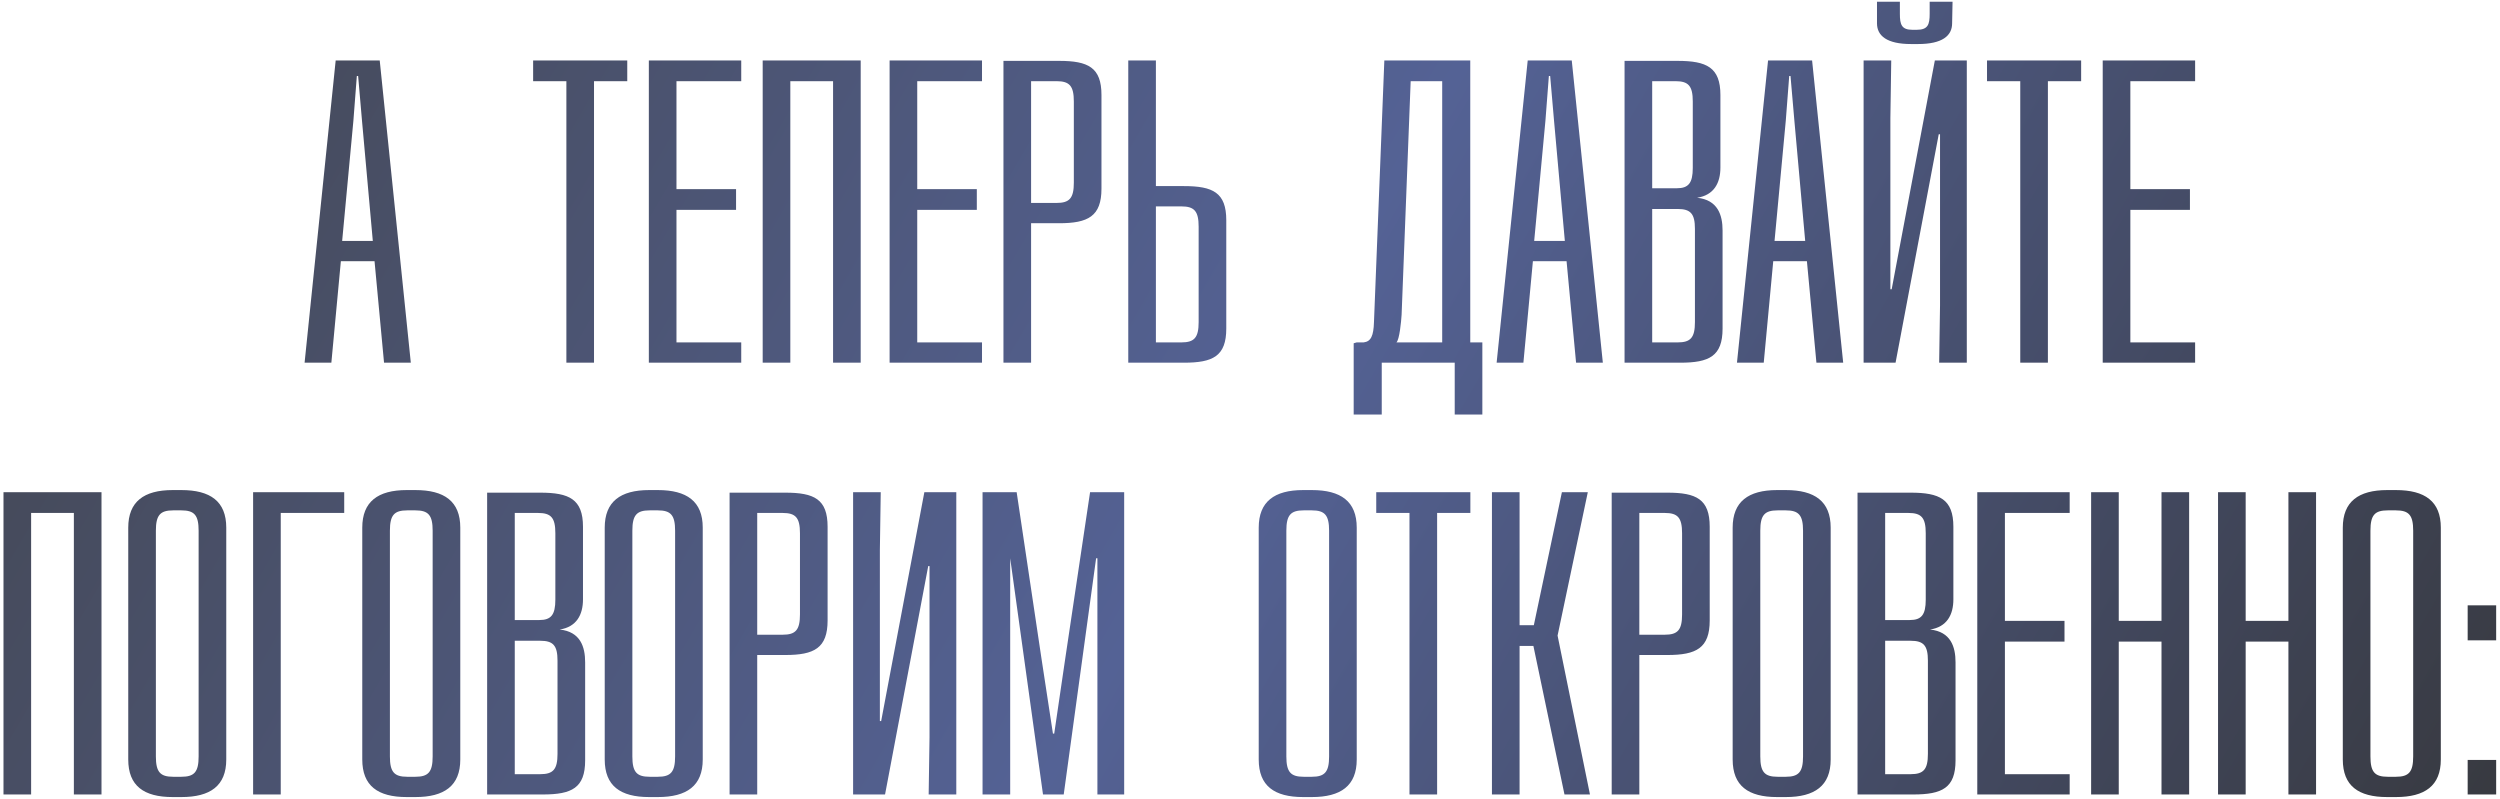 <?xml version="1.0" encoding="UTF-8"?> <svg xmlns="http://www.w3.org/2000/svg" width="579" height="185" viewBox="0 0 579 185" fill="none"> <path d="M95.143 84H88.943L86.743 60.5H78.943L76.743 84H70.543L77.743 14H87.943L95.143 84ZM82.643 17.6L81.843 28L79.243 55.8H86.343L83.843 28L82.943 17.6H82.643ZM145.273 18.8H137.573V84H131.173V18.8H123.473V14H145.273V18.8ZM171.671 18.8H156.671V43.8H170.471V48.6H156.671V79.3H171.671V84H150.271V14H171.671V18.8ZM199.338 84H192.938V18.8H183.038V84H176.638V14H199.338V84ZM227.432 18.8H212.432V43.8H226.232V48.6H212.432V79.3H227.432V84H206.032V14H227.432V18.8ZM232.4 14.1H245.3C252 14.1 255.1 15.6 255.1 22V43.7C255.1 50.1 252 51.7 245.3 51.7H238.8V84H232.4V14.1ZM238.8 18.8V47H244.7C247.7 47 248.7 45.9 248.7 42.3V23.5C248.7 19.9 247.7 18.8 244.7 18.8H238.8ZM267.706 43.1H274.206C280.906 43.1 284.006 44.6 284.006 51V76.1C284.006 82.5 280.906 84 274.206 84H261.306V14H267.706V43.1ZM267.706 47.8V79.3H273.606C276.606 79.3 277.606 78.2 277.606 74.6V52.5C277.606 48.9 276.606 47.8 273.606 47.8H267.706ZM340.512 79.3H343.312V96H336.912V84H320.012V96H313.512V79.5L314.212 79.3H315.812C317.512 79.1 318.112 77.8 318.212 74.6L320.612 14H340.512V79.3ZM326.712 18.8L324.612 72.9C324.512 74.5 324.112 78.7 323.412 79.3H334.012V18.8H326.712ZM371.218 84H365.018L362.818 60.5H355.018L352.818 84H346.618L353.818 14H364.018L371.218 84ZM358.718 17.6L357.918 28L355.318 55.8H362.418L359.918 28L359.018 17.6H358.718ZM376.247 14.1H388.547C395.247 14.1 398.447 15.6 398.447 22V38.8C398.447 42.4 396.947 45.2 393.047 45.8C397.847 46.3 398.947 49.8 398.947 53.4V76.1C398.947 82.5 395.847 84 389.147 84H376.247V14.1ZM382.647 18.8V43.6H388.347C391.047 43.6 392.047 42.4 392.047 38.9V23.5C392.047 19.9 391.047 18.8 388.047 18.8H382.647ZM382.647 48.4V79.3H388.547C391.547 79.3 392.547 78.2 392.547 74.6V53C392.547 49.5 391.547 48.4 388.547 48.4H382.647ZM426.882 84H420.682L418.482 60.5H410.682L408.482 84H402.282L409.482 14H419.682L426.882 84ZM414.382 17.6L413.582 28L410.982 55.8H418.082L415.582 28L414.682 17.6H414.382ZM452.211 0.4L452.111 5.4C452.111 8.3 449.811 10.2 444.211 10.2H442.611C437.011 10.2 434.711 8.3 434.711 5.4V0.4H440.011V3.2C440.011 5.7 440.411 6.9 442.911 6.9H443.911C446.511 6.9 446.911 5.7 446.911 3.2V0.4H452.211ZM455.511 84H449.111L449.311 70.7V31.1H449.011L439.011 84H431.611V14H438.011L437.811 27.4V67H438.111L448.111 14H455.511V84ZM481.992 18.8H474.292V84H467.892V18.8H460.192V14H481.992V18.8ZM508.389 18.8H493.389V43.8H507.189V48.6H493.389V79.3H508.389V84H486.989V14H508.389V18.8ZM23.508 184H17.108V118.8H7.208V184H0.808V114H23.508V184ZM40.002 113.5H42.002C48.702 113.5 52.402 116.1 52.402 122.2V175.9C52.402 182 48.702 184.6 42.002 184.6H40.002C33.302 184.6 29.702 182 29.702 175.9V122.2C29.702 116.2 33.302 113.5 40.002 113.5ZM42.002 118.2H40.102C37.102 118.2 36.102 119.3 36.102 122.9V175.2C36.102 178.8 37.102 179.9 40.102 179.9H42.002C45.002 179.9 46.002 178.8 46.002 175.2V122.9C46.002 119.3 45.002 118.2 42.002 118.2ZM79.72 118.8H65.02V184H58.62V114H79.72V118.8ZM94.202 113.5H96.202C102.902 113.5 106.602 116.1 106.602 122.2V175.9C106.602 182 102.902 184.6 96.202 184.6H94.202C87.502 184.6 83.902 182 83.902 175.9V122.2C83.902 116.2 87.502 113.5 94.202 113.5ZM96.202 118.2H94.302C91.302 118.2 90.302 119.3 90.302 122.9V175.2C90.302 178.8 91.302 179.9 94.302 179.9H96.202C99.202 179.9 100.202 178.8 100.202 175.2V122.9C100.202 119.3 99.202 118.2 96.202 118.2ZM112.82 114.1H125.12C131.82 114.1 135.02 115.6 135.02 122V138.8C135.02 142.4 133.52 145.2 129.62 145.8C134.42 146.3 135.52 149.8 135.52 153.4V176.1C135.52 182.5 132.42 184 125.72 184H112.82V114.1ZM119.22 118.8V143.6H124.92C127.62 143.6 128.62 142.4 128.62 138.9V123.5C128.62 119.9 127.62 118.8 124.62 118.8H119.22ZM119.22 148.4V179.3H125.12C128.12 179.3 129.12 178.2 129.12 174.6V153C129.12 149.5 128.12 148.4 125.12 148.4H119.22ZM150.354 113.5H152.354C159.054 113.5 162.754 116.1 162.754 122.2V175.9C162.754 182 159.054 184.6 152.354 184.6H150.354C143.654 184.6 140.054 182 140.054 175.9V122.2C140.054 116.2 143.654 113.5 150.354 113.5ZM152.354 118.2H150.454C147.454 118.2 146.454 119.3 146.454 122.9V175.2C146.454 178.8 147.454 179.9 150.454 179.9H152.354C155.354 179.9 156.354 178.8 156.354 175.2V122.9C156.354 119.3 155.354 118.2 152.354 118.2ZM168.972 114.1H181.872C188.572 114.1 191.672 115.6 191.672 122V143.7C191.672 150.1 188.572 151.7 181.872 151.7H175.372V184H168.972V114.1ZM175.372 118.8V147H181.272C184.272 147 185.272 145.9 185.272 142.3V123.5C185.272 119.9 184.272 118.8 181.272 118.8H175.372ZM221.478 184H215.078L215.278 170.7V131.1H214.978L204.978 184H197.578V114H203.978L203.778 127.4V167H204.078L214.078 114H221.478V184ZM260.359 184H254.159V129.3H253.859L246.359 184H241.559L233.959 129.3V184H227.559V114H235.459L241.159 152.2L243.859 169.9H244.159L246.759 152.2L252.459 114H260.359V184ZM301.819 113.5H303.819C310.519 113.5 314.219 116.1 314.219 122.2V175.9C314.219 182 310.519 184.6 303.819 184.6H301.819C295.119 184.6 291.519 182 291.519 175.9V122.2C291.519 116.2 295.119 113.5 301.819 113.5ZM303.819 118.2H301.919C298.919 118.2 297.919 119.3 297.919 122.9V175.2C297.919 178.8 298.919 179.9 301.919 179.9H303.819C306.819 179.9 307.819 178.8 307.819 175.2V122.9C307.819 119.3 306.819 118.2 303.819 118.2ZM340.537 118.8H332.837V184H326.437V118.8H318.737V114H340.537V118.8ZM360.734 147.2L368.234 184H362.334L355.134 149.6H351.934V184H345.534V114H351.934V144.8H355.234L361.734 114H367.734L360.734 147.2ZM373.269 114.1H386.169C392.869 114.1 395.969 115.6 395.969 122V143.7C395.969 150.1 392.869 151.7 386.169 151.7H379.669V184H373.269V114.1ZM379.669 118.8V147H385.569C388.569 147 389.569 145.9 389.569 142.3V123.5C389.569 119.9 388.569 118.8 385.569 118.8H379.669ZM411.584 113.5H413.584C420.284 113.5 423.984 116.1 423.984 122.2V175.9C423.984 182 420.284 184.6 413.584 184.6H411.584C404.884 184.6 401.284 182 401.284 175.9V122.2C401.284 116.2 404.884 113.5 411.584 113.5ZM413.584 118.2H411.684C408.684 118.2 407.684 119.3 407.684 122.9V175.2C407.684 178.8 408.684 179.9 411.684 179.9H413.584C416.584 179.9 417.584 178.8 417.584 175.2V122.9C417.584 119.3 416.584 118.2 413.584 118.2ZM430.202 114.1H442.502C449.202 114.1 452.402 115.6 452.402 122V138.8C452.402 142.4 450.902 145.2 447.002 145.8C451.802 146.3 452.902 149.8 452.902 153.4V176.1C452.902 182.5 449.802 184 443.102 184H430.202V114.1ZM436.602 118.8V143.6H442.302C445.002 143.6 446.002 142.4 446.002 138.9V123.5C446.002 119.9 445.002 118.8 442.002 118.8H436.602ZM436.602 148.4V179.3H442.502C445.502 179.3 446.502 178.2 446.502 174.6V153C446.502 149.5 445.502 148.4 442.502 148.4H436.602ZM479.337 118.8H464.337V143.8H478.137V148.6H464.337V179.3H479.337V184H457.937V114H479.337V118.8ZM507.004 184H500.604V148.6H490.704V184H484.304V114H490.704V143.8H500.604V114H507.004V184ZM536.398 184H529.998V148.6H520.098V184H513.698V114H520.098V143.8H529.998V114H536.398V184ZM552.893 113.5H554.893C561.593 113.5 565.293 116.1 565.293 122.2V175.9C565.293 182 561.593 184.6 554.893 184.6H552.893C546.193 184.6 542.593 182 542.593 175.9V122.2C542.593 116.2 546.193 113.5 552.893 113.5ZM554.893 118.2H552.993C549.993 118.2 548.993 119.3 548.993 122.9V175.2C548.993 178.8 549.993 179.9 552.993 179.9H554.893C557.893 179.9 558.893 178.8 558.893 175.2V122.9C558.893 119.3 557.893 118.2 554.893 118.2ZM578.111 148.3H571.511V140.2H578.111V148.3ZM578.111 184H571.511V176H578.111V184Z" fill="url(#paint0_linear_38_1366)"></path> <defs> <linearGradient id="paint0_linear_38_1366" x1="-12" y1="41.414" x2="488.843" y2="333.056" gradientUnits="userSpaceOnUse"> <stop stop-color="#434650"></stop> <stop offset="0.5" stop-color="#546295"></stop> <stop offset="1" stop-color="#383A41"></stop> </linearGradient> </defs> </svg> 